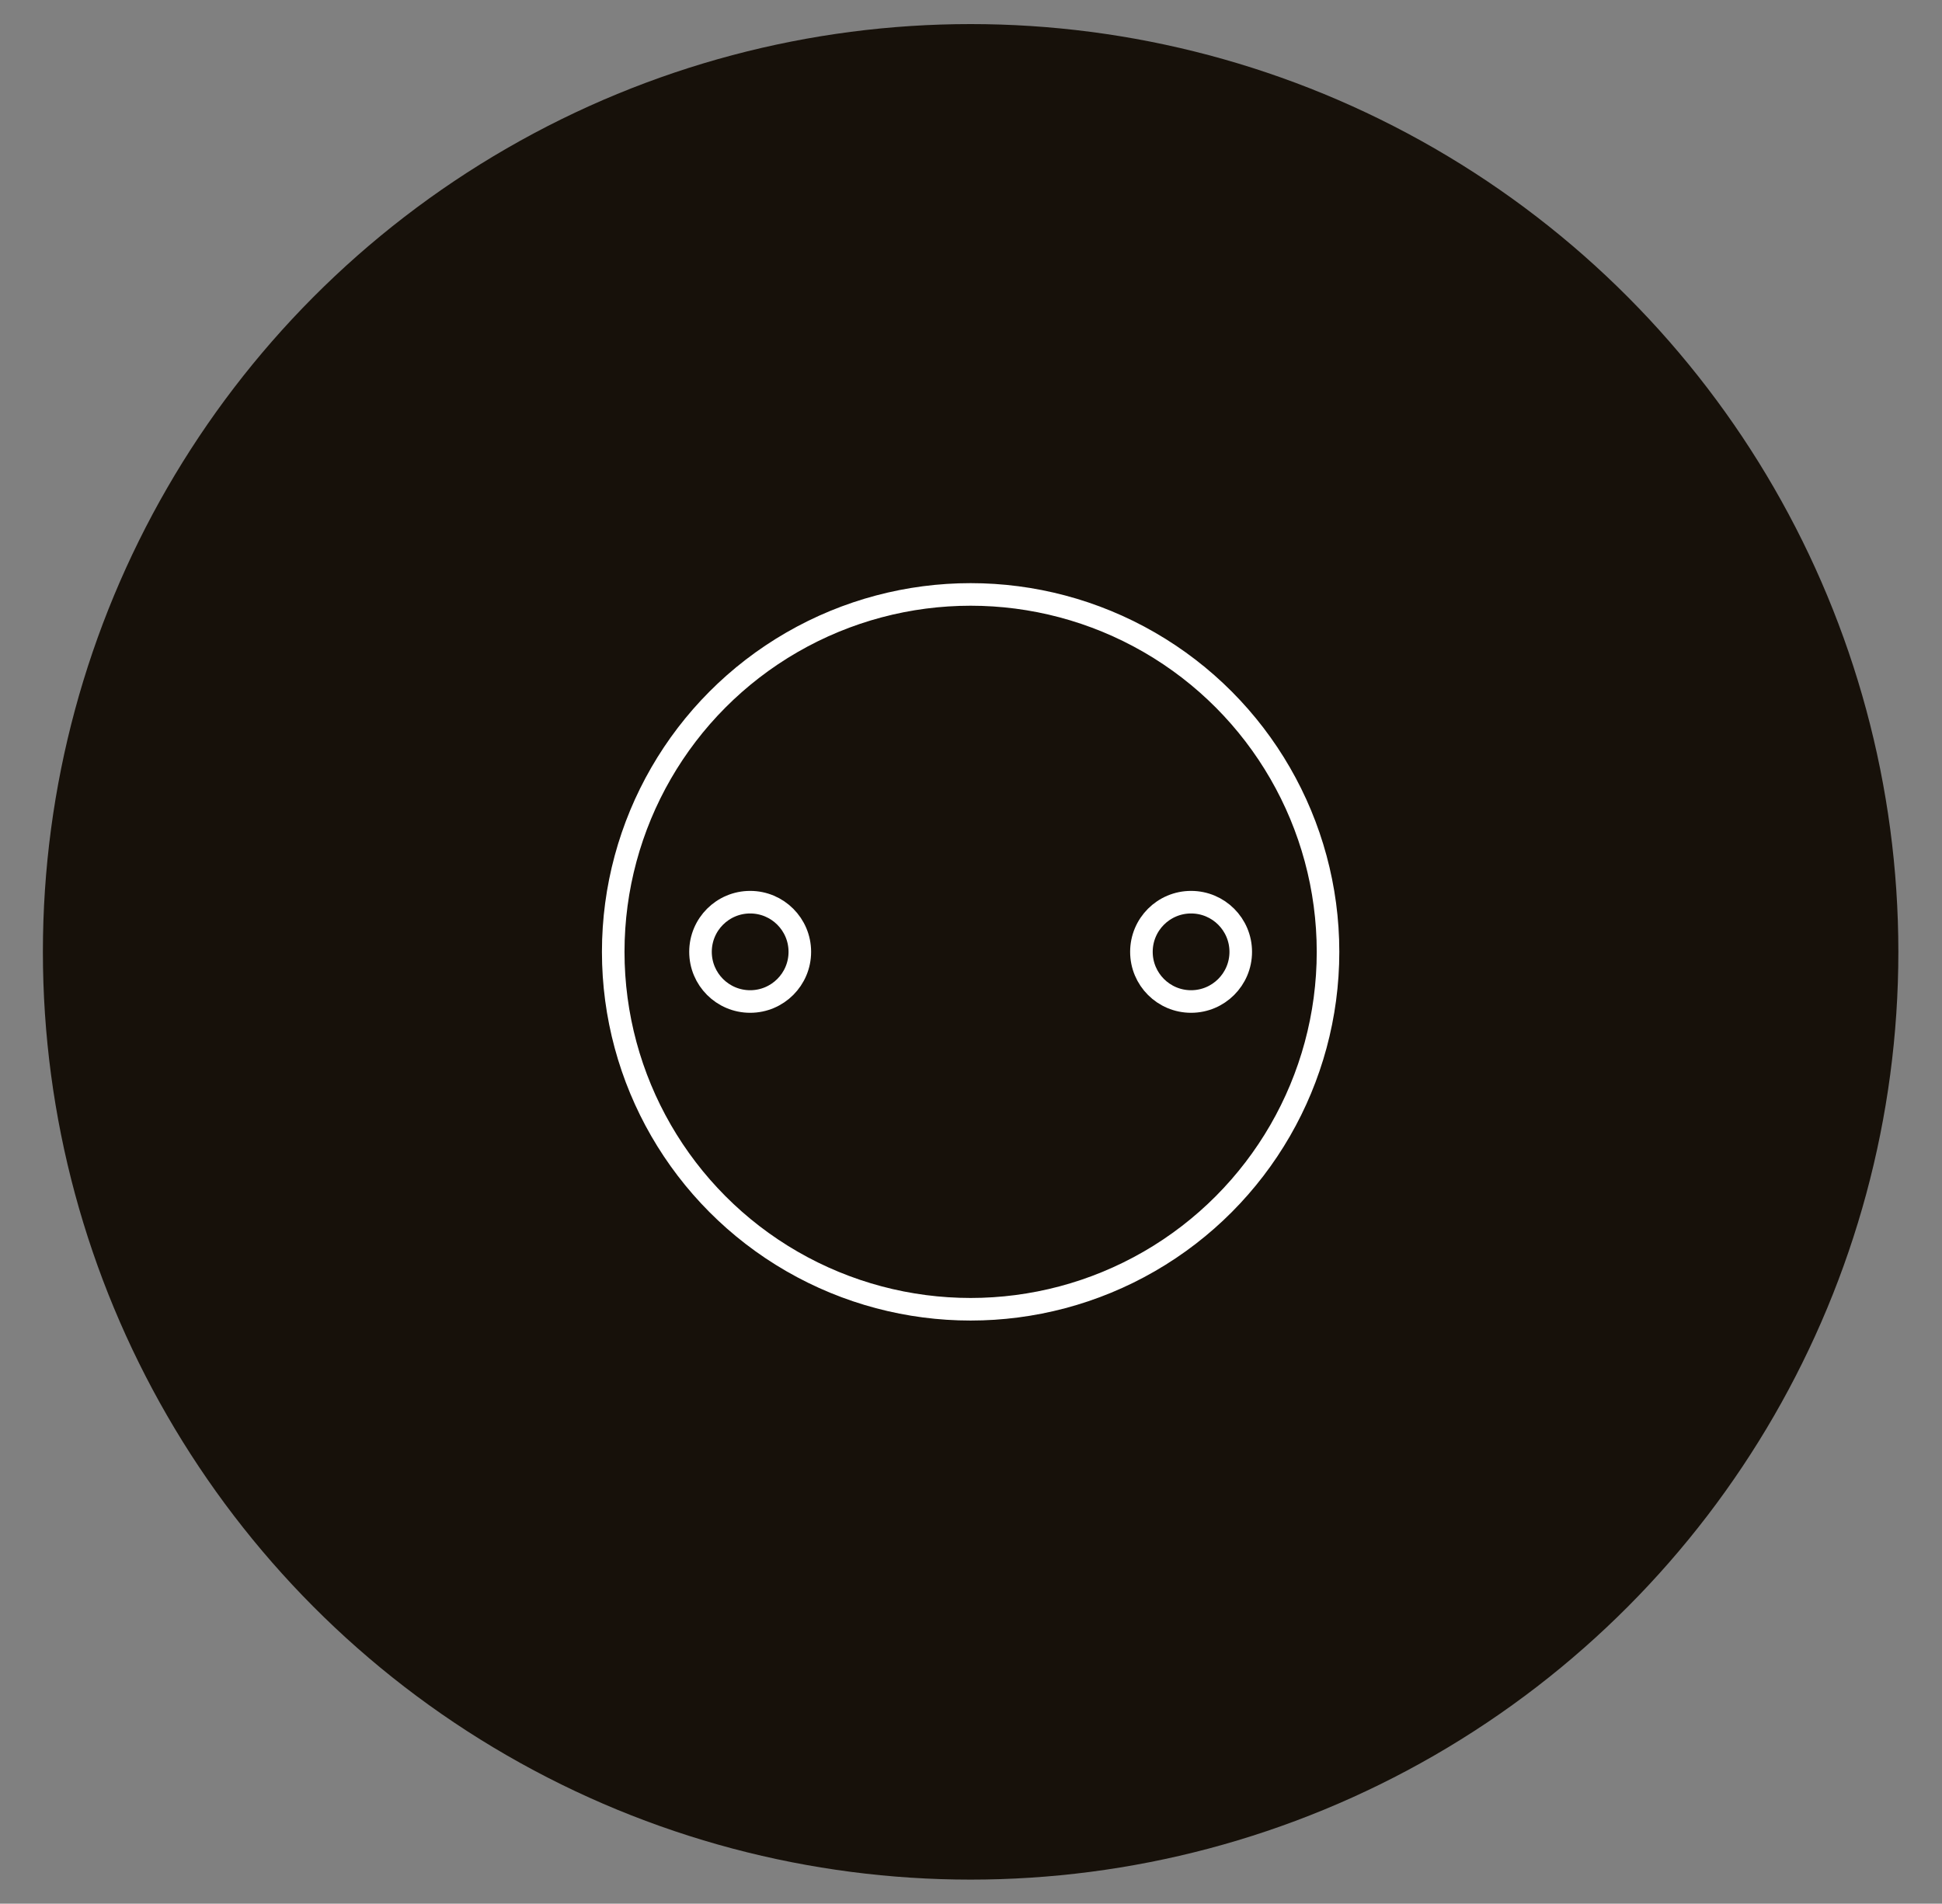 <svg xmlns="http://www.w3.org/2000/svg" xmlns:xlink="http://www.w3.org/1999/xlink" id="Capa_1" x="0px" y="0px" viewBox="0 0 258.1 253" style="enable-background:new 0 0 258.1 253;" xml:space="preserve"><rect x="0" y="0" width="258.1" height="253" fill="#808080" stroke="none"/><style type="text/css">	.st0{fill-rule:evenodd;clip-rule:evenodd;fill:#17110A;}	.st1{fill:none;stroke:#FFFFFF;stroke-width:3;stroke-miterlimit:10;}</style><g>	<circle class="st0" cx="129" cy="126.5" r="123.3"></circle>	<circle class="st1" cx="129" cy="126.5" r="47.5"></circle>	<circle class="st1" cx="99.7" cy="126.5" r="6.6"></circle>	<circle class="st1" cx="158.3" cy="126.5" r="6.6"></circle></g></svg>